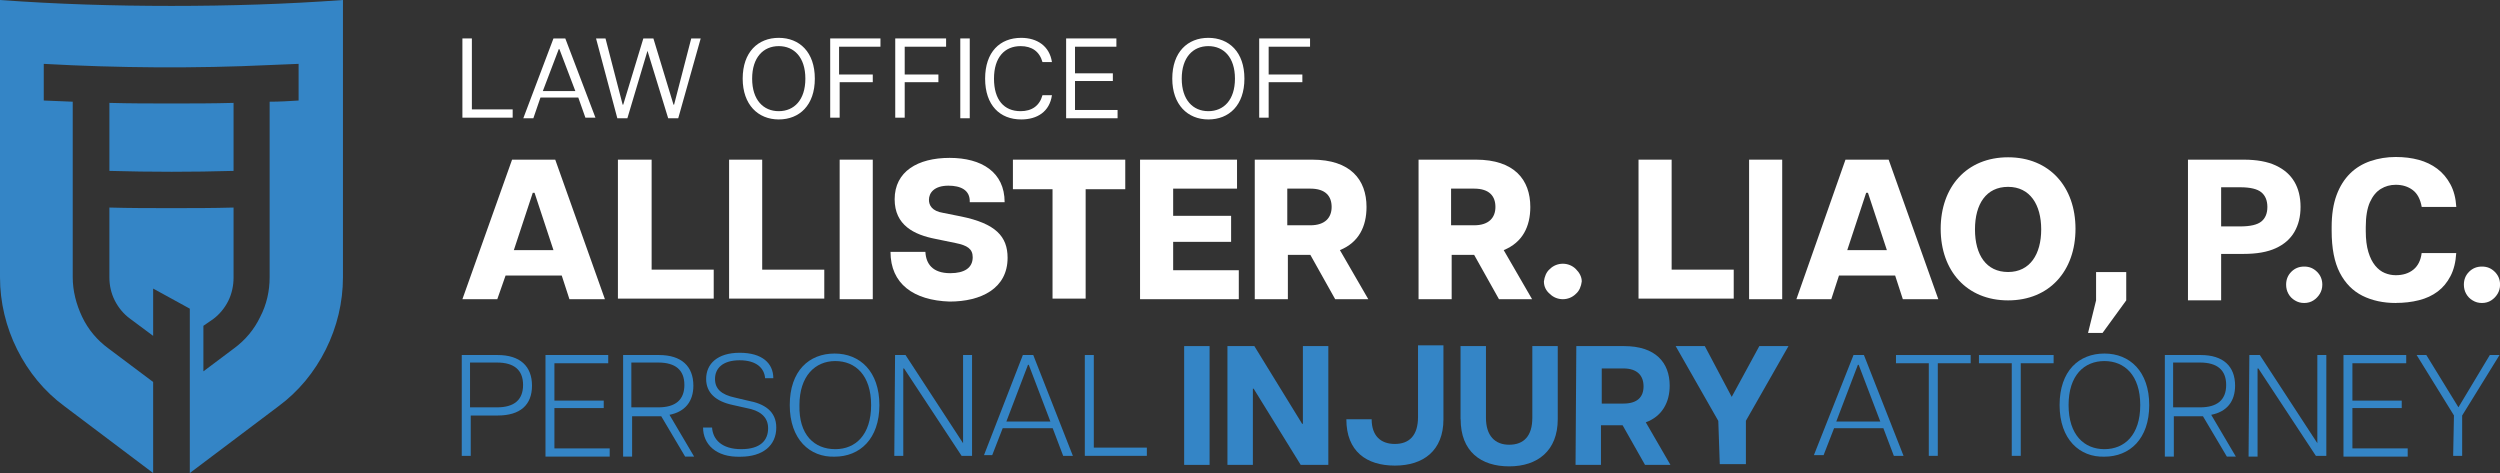 <?xml version="1.0" encoding="UTF-8"?> <svg xmlns="http://www.w3.org/2000/svg" id="Layer_2" viewBox="0 0 422.79 80"><rect x="0" y="0" width="422.79" height="80" fill="#333333" stroke="none"/><defs><style>.cls-1{fill:#3485c6;}.cls-2{fill:#fff;}</style></defs><g id="Layer_1-2"><path class="cls-1" d="M29,1C19.3,1,9.5.7,0,0v46.9c0,4.2,1,8.4,2.9,12.2s4.6,7.1,8,9.6l15,11.3v-15.4l-7.6-5.7c-1.9-1.4-3.4-3.2-4.4-5.3s-1.6-4.4-1.6-6.7v-29.7c-1.6-.1-3.2-.1-4.9-.2v-6.2c12.6.7,25.5.8,38.2.2,1.6-.1,3.2-.1,4.9-.2v6.2c-1.6.1-3.2.2-4.9.2v29.7c0,2.3-.5,4.6-1.6,6.7-1,2.1-2.5,3.9-4.4,5.3l-5.2,3.9v-7.7l1.6-1.1c1.1-.8,2-1.9,2.6-3.1.6-1.2.9-2.6.9-3.9v-11.9c-3.5.1-7,.1-10.5.1s-7,0-10.5-.1v11.8c0,1.4.3,2.7.9,3.9s1.5,2.3,2.6,3.1l3.9,2.9v-8l6.2,3.4v27.8l15-11.3c3.4-2.5,6.1-5.8,8-9.6s2.9-8,2.9-12.2V0c-9.5.7-19.2,1-29,1Z"></path><path class="cls-1" d="M39.5,28.9v-11.5c-3.5.1-7,.1-10.5.1s-7,0-10.5-.1v11.5c7,.2,14.1.2,21,0Z"></path><path class="cls-2" d="M78.2,6.5h1.6v12h6.9v1.4h-8.5V6.5Z"></path><path class="cls-2" d="M93.6,6.5h2l5.1,13.4h-1.7l-1.2-3.4h-6.4l-1.2,3.5h-1.7l5.1-13.5ZM97.3,15.4l-2.7-7.1h-.1l-2.7,7.1h5.5Z"></path><path class="cls-2" d="M100.8,6.5h1.6l2.9,11.2h.1l3.4-11.2h1.7l3.4,11.2h.1l2.9-11.2h1.6l-3.8,13.5h-1.7l-3.5-11.4-3.4,11.4h-1.7l-3.6-13.5Z"></path><path class="cls-2" d="M125.6,13.3c0-4.5,2.6-6.9,6.1-6.9s6.1,2.4,6.1,6.9-2.6,6.9-6.1,6.9-6.1-2.5-6.1-6.9ZM131.7,18.8c2.6,0,4.5-1.9,4.5-5.5s-1.9-5.5-4.5-5.5-4.5,1.9-4.5,5.5,1.9,5.5,4.5,5.5h0Z"></path><path class="cls-2" d="M140.4,6.5h8.5v1.4h-7v4.7h5.7v1.3h-5.6v6h-1.6V6.5Z"></path><path class="cls-2" d="M151.4,6.5h8.6v1.4h-7v4.7h5.7v1.3h-5.7v6h-1.6V6.5Z"></path><path class="cls-2" d="M162.4,6.5h1.6v13.5h-1.6V6.5Z"></path><path class="cls-2" d="M166.6,13.3c0-4.5,2.5-6.9,6.1-6.9,2.7,0,4.8,1.4,5.2,4.1h-1.6c-.5-1.8-1.8-2.7-3.7-2.7-2.7,0-4.5,1.9-4.5,5.5s1.7,5.5,4.5,5.5c1.9,0,3.2-.9,3.7-2.7h1.6c-.4,2.8-2.5,4.1-5.2,4.1-3.6,0-6.1-2.4-6.1-6.9Z"></path><path class="cls-2" d="M180.3,6.5h8.5v1.4h-7v4.5h6.4v1.3h-6.4v4.9h7.2v1.4h-8.7V6.5Z"></path><path class="cls-2" d="M198.25,13.3c0-4.5,2.6-6.9,6.1-6.9s6.1,2.4,6.1,6.9-2.6,6.9-6.1,6.9-6.1-2.5-6.1-6.9ZM204.35,18.8c2.6,0,4.5-1.9,4.5-5.5s-1.9-5.5-4.5-5.5-4.5,1.9-4.5,5.5,1.9,5.5,4.5,5.5h0Z"></path><path class="cls-2" d="M213.05,6.5h8.5v1.4h-7v4.7h5.7v1.3h-5.7v6h-1.6V6.5h.1Z"></path><path class="cls-2" d="M86.6,27h7.3l8.4,23.6h-6l-1.3-4h-9.5l-1.4,4h-5.9l8.4-23.6ZM93.6,42.3l-3.2-9.7h-.3l-3.2,9.7h6.7Z"></path><path class="cls-2" d="M104.6,27h5.6v18.6h10.5v4.9h-16.2v-23.5h.1Z"></path><path class="cls-2" d="M123.3,27h5.6v18.6h10.5v4.9h-16.1s0-23.5,0-23.5Z"></path><path class="cls-2" d="M142,27h5.6v23.6h-5.6v-23.6Z"></path><path class="cls-2" d="M150.6,42.6h5.9c.1,2,1.2,3.6,4.2,3.6,2.4,0,3.8-.9,3.8-2.7,0-1.4-.9-2-2.9-2.4l-3.4-.7c-3.6-.7-6.9-2.3-6.9-6.7,0-4.7,3.9-7,9.3-7s9.3,2.4,9.3,7.5h-5.9c.1-2.1-1.6-2.8-3.6-2.8-2.4,0-3.3,1.2-3.3,2.4,0,.9.5,1.9,2.4,2.2l3,.6c5.9,1.2,7.9,3.4,7.9,7,0,5.2-4.5,7.4-9.8,7.4-6.1-.2-10-3-10-8.4Z"></path><path class="cls-2" d="M178,32h-6.7v-5h19v5h-6.7v18.5h-5.6v-18.5Z"></path><path class="cls-2" d="M192.8,27h16.4v4.9h-10.8v4.6h9.8v4.4h-9.8v4.8h11.1v4.9h-16.7v-23.6Z"></path><path class="cls-2" d="M212.1,27h9.8c6.5,0,9.2,3.4,9.2,8,0,3.3-1.3,6-4.5,7.3l4.8,8.3h-5.6l-4.2-7.5h-3.8v7.5h-5.6v-23.6h-.1ZM221.6,38.1c2.5,0,3.6-1.3,3.6-3.1s-1-3.1-3.6-3.1h-3.9v6.2h3.9Z"></path><path class="cls-2" d="M239.8,27h9.8c6.5,0,9.2,3.4,9.2,8,0,3.3-1.3,6-4.5,7.3l4.8,8.3h-5.6l-4.2-7.5h-3.8v7.5h-5.6v-23.6h-.1ZM249.3,38.1c2.5,0,3.6-1.3,3.6-3.1s-1-3.1-3.6-3.1h-3.9v6.2h3.9Z"></path><path class="cls-2" d="M261.1,47.6c.1-.8.4-1.6,1-2.1.6-.6,1.4-.9,2.2-.9s1.6.3,2.2.9c.6.6,1,1.3,1,2.1-.1.8-.4,1.6-1,2.1-.6.6-1.4.9-2.2.9s-1.6-.3-2.2-.9c-.6-.5-1-1.2-1-2.1Z"></path><path class="cls-2" d="M277.1,27h5.6v18.6h10.5v4.9h-16.1v-23.5Z"></path><path class="cls-2" d="M295.8,27h5.6v23.6h-5.6v-23.6Z"></path><path class="cls-2" d="M312.1,27h7.3l8.4,23.6h-6l-1.3-4h-9.5l-1.3,4h-5.9l8.3-23.6ZM319.1,42.3l-3.2-9.7h-.3l-3.2,9.7h6.7Z"></path><path class="cls-2" d="M328.2,38.7c0-7.1,4.4-12.1,11.4-12.1s11.4,5,11.4,12.1-4.4,12.1-11.4,12.1c-7,0-11.4-5-11.4-12.1ZM339.6,46c3.7,0,5.6-3,5.6-7.2s-1.9-7.2-5.6-7.2-5.6,2.9-5.6,7.2,1.9,7.2,5.6,7.2Z"></path><path class="cls-1" d="M78.1,60.04h6.06c3.79,0,5.81,1.89,5.81,5.18s-2.02,5.05-5.81,5.05h-4.55v6.82h-1.52s0-17.05,0-17.05ZM84.04,68.89c2.91,0,4.42-1.26,4.42-3.79s-1.52-3.79-4.42-3.79h-4.55v7.58h4.55Z"></path><path class="cls-1" d="M92.25,60.04h10.61v1.39h-9.1v6.32h8.34v1.26h-8.34v6.82h9.35v1.39h-10.86s0-17.18,0-17.18Z"></path><path class="cls-1" d="M105.39,60.04h6.06c3.79,0,5.81,1.89,5.81,5.18,0,2.65-1.39,4.42-4.04,4.93l4.17,7.07h-1.52l-4.04-6.82h-4.93v6.82h-1.52s0-17.18,0-17.18ZM111.32,68.89c2.91,0,4.42-1.26,4.42-3.79s-1.52-3.79-4.42-3.79h-4.55v7.58h4.55Z"></path><path class="cls-1" d="M118.9,72.3h1.52c.13,2.02,1.64,3.66,4.93,3.66s4.55-1.52,4.55-3.54-1.52-3.03-3.66-3.41l-2.27-.51c-3.03-.63-4.55-2.15-4.55-4.42,0-2.53,1.89-4.42,5.68-4.42s5.68,1.77,5.68,4.3h-1.39c-.13-1.64-1.39-3.03-4.3-3.03s-4.17,1.39-4.17,3.16c0,1.64,1.01,2.65,3.41,3.16l2.15.51c2.78.51,4.8,1.77,4.8,4.55,0,3.03-2.27,4.93-6.06,4.93-4.17.13-6.32-2.15-6.32-4.93Z"></path><path class="cls-1" d="M133.56,68.51c0-5.81,3.28-8.72,7.58-8.72s7.58,3.03,7.58,8.72-3.28,8.72-7.58,8.72c-4.17.13-7.58-2.91-7.58-8.72ZM141.26,75.96c3.41,0,6.06-2.4,6.06-7.45s-2.65-7.45-6.06-7.45-6.06,2.53-6.06,7.45c-.13,5.05,2.53,7.45,6.06,7.45Z"></path><path class="cls-1" d="M151.37,60.04h1.77l9.73,14.91h0v-14.91h1.52v17.05h-1.77l-9.73-14.78h-.13v14.78h-1.52l.13-17.05Z"></path><path class="cls-1" d="M172.97,60.04h1.77l6.7,17.05h-1.64l-1.77-4.67h-8.46l-1.77,4.55h-1.39l6.57-16.93ZM177.64,71.29l-3.66-9.6h-.13l-3.66,9.6h7.45Z"></path><path class="cls-1" d="M183.46,60.04h1.52v15.66h8.97v1.39h-10.49v-17.05Z"></path><path class="cls-1" d="M200.26,58.53h4.3v20.09h-4.3v-20.09Z"></path><path class="cls-1" d="M207.71,58.53h4.42l8.08,13.14h.13v-13.14h4.3v20.09h-4.67l-7.96-12.89h-.13v12.89h-4.3v-20.09h.13Z"></path><path class="cls-1" d="M227.67,70.91h4.3c0,2.78,1.52,4.17,3.92,4.17s3.92-1.39,3.92-4.55v-12.13h4.3v12.51c0,5.31-3.41,7.83-8.21,7.83s-8.21-2.4-8.21-7.83Z"></path><path class="cls-1" d="M247,70.91v-12.38h4.3v12.13c0,3.03,1.52,4.55,3.92,4.55,2.53,0,3.92-1.52,3.92-4.55v-12.13h4.3v12.38c0,5.31-3.41,7.96-8.21,7.96s-8.21-2.53-8.21-7.96Z"></path><path class="cls-1" d="M266.58,58.53h8.08c5.31,0,7.71,2.78,7.71,6.7,0,2.78-1.26,5.18-4.04,6.19l4.17,7.2h-4.3l-3.79-6.7h-3.66v6.7h-4.3l.13-20.09ZM274.54,68.25c2.4,0,3.41-1.14,3.41-2.91s-1.01-3.03-3.41-3.03h-3.66v5.94h3.66Z"></path><path class="cls-1" d="M290.58,71.16l-7.2-12.63h4.93l4.55,8.59,4.67-8.59h4.93l-7.2,12.63v7.33h-4.42l-.25-7.33Z"></path><path class="cls-1" d="M313.45,60.04h1.77l6.7,17.05h-1.64l-1.77-4.67h-8.34l-1.77,4.55h-1.64l6.7-16.93ZM317.99,71.29l-3.66-9.6h-.13l-3.66,9.6h7.45Z"></path><path class="cls-1" d="M326.2,61.43h-5.56v-1.39h12.63v1.39h-5.56v15.66h-1.52v-15.66Z"></path><path class="cls-1" d="M340.23,61.43h-5.56v-1.39h12.63v1.39h-5.56v15.66h-1.52v-15.66Z"></path><path class="cls-1" d="M348.31,68.51c0-5.81,3.28-8.72,7.58-8.72s7.58,3.03,7.58,8.72-3.28,8.72-7.58,8.72c-4.17.13-7.58-2.91-7.58-8.72ZM355.89,75.96c3.41,0,6.06-2.4,6.06-7.45s-2.65-7.45-6.06-7.45-6.06,2.4-6.06,7.45,2.65,7.45,6.06,7.45Z"></path><path class="cls-1" d="M366.12,60.04h6.06c3.79,0,5.81,1.89,5.81,5.18,0,2.65-1.39,4.42-4.04,4.93l4.17,7.07h-1.52l-4.04-6.82h-4.93v6.82h-1.52v-17.18h0ZM372.06,68.89c2.91,0,4.42-1.26,4.42-3.79s-1.52-3.79-4.42-3.79h-4.55v7.58h4.55Z"></path><path class="cls-1" d="M380.4,60.04h1.77l9.73,14.91h0v-14.91h1.52v17.05h-1.77l-9.73-14.78h-.13v14.91h-1.52l.13-17.18Z"></path><path class="cls-1" d="M396.32,60.04h10.61v1.39h-9.1v6.32h8.34v1.26h-8.34v6.82h9.35v1.39h-10.86v-17.18Z"></path><path class="cls-1" d="M415.01,70.27l-6.32-10.23h1.64l5.43,8.84,5.31-8.84h1.64l-6.32,10.23v6.82h-1.52l.13-6.82Z"></path><path class="cls-2" d="M353.12,56.31l1.36-5.51v-4.79h5.1v4.79l-4.01,5.51h-2.45Z"></path><path class="cls-2" d="M370.02,50.8v-23.8h9.42c2.22,0,4.03.33,5.44.99,1.41.66,2.45,1.58,3.14,2.75s1.04,2.6,1.04,4.25-.35,3.04-1.04,4.23c-.69,1.19-1.74,2.11-3.14,2.75-1.41.65-3.22.97-5.44.97h-3.81v7.85h-5.61ZM375.63,38.29h3.23c1.7,0,2.89-.28,3.57-.83s1.02-1.38,1.02-2.46-.34-1.92-1.02-2.48-1.87-.85-3.57-.85h-3.23v6.63Z"></path><path class="cls-2" d="M389.67,51.24c-.57,0-1.09-.14-1.56-.43-.48-.28-.84-.66-1.1-1.12-.26-.46-.39-.98-.39-1.55,0-.86.29-1.59.88-2.18s1.31-.88,2.18-.88,1.56.29,2.16.88c.6.59.9,1.32.9,2.18,0,.57-.14,1.08-.42,1.55-.28.46-.65.84-1.09,1.12s-.96.43-1.55.43Z"></path><path class="cls-2" d="M405.17,51.24c-2.13,0-4.01-.41-5.64-1.22-1.63-.82-2.91-2.11-3.83-3.89s-1.38-4.14-1.38-7.09v-.65c0-2.11.28-3.9.83-5.39s1.32-2.7,2.29-3.66,2.13-1.65,3.47-2.11c1.34-.45,2.75-.68,4.25-.68,1.41,0,2.7.16,3.88.48s2.22.82,3.13,1.5c.91.68,1.65,1.56,2.23,2.63s.91,2.35,1,3.83h-5.85c-.23-1.31-.74-2.27-1.53-2.86-.79-.59-1.75-.88-2.86-.88-.93,0-1.77.23-2.53.7-.76.46-1.37,1.21-1.84,2.24-.46,1.03-.7,2.43-.7,4.2v.71c0,1.38.15,2.56.44,3.52.29.96.68,1.73,1.16,2.31.48.58,1.01.99,1.62,1.24.6.25,1.22.37,1.85.37,1.22,0,2.22-.32,2.99-.95.77-.63,1.24-1.56,1.39-2.79h5.85c-.09,1.52-.41,2.82-.97,3.89-.56,1.08-1.28,1.95-2.18,2.62-.9.67-1.95,1.16-3.16,1.46-1.21.31-2.52.46-3.93.46Z"></path><path class="cls-2" d="M419.73,51.24c-.57,0-1.09-.14-1.56-.43-.48-.28-.84-.66-1.1-1.12-.26-.46-.39-.98-.39-1.55,0-.86.29-1.59.88-2.18s1.31-.88,2.18-.88,1.56.29,2.16.88c.6.59.9,1.32.9,2.18,0,.57-.14,1.08-.42,1.55-.28.46-.65.84-1.09,1.12s-.96.43-1.55.43Z"></path></g></svg> 